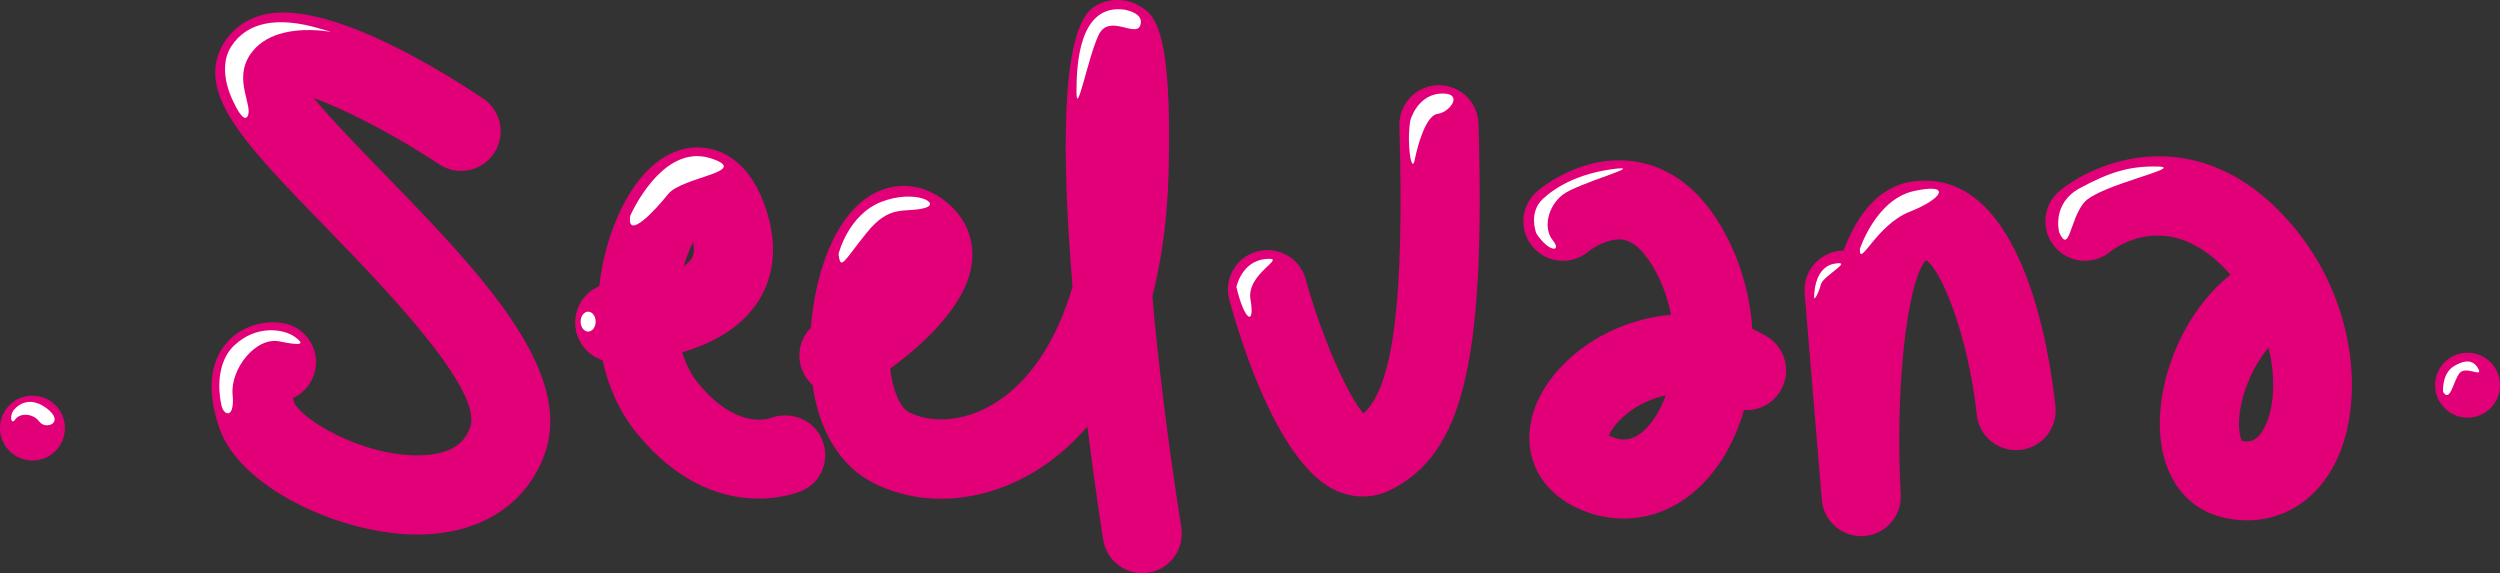<?xml version="1.0" encoding="UTF-8"?>
<svg xmlns="http://www.w3.org/2000/svg" xmlns:xlink="http://www.w3.org/1999/xlink" width="421.19pt" height="96.56pt" viewBox="0 0 421.19 96.56" version="1.1">
<rect x="0" y="0" width="421.19" height="96.56" fill="#333333" stroke="none"/>
<defs>
<clipPath id="clip1">
  <path d="M 134 0 L 200 0 L 200 96.559 L 134 96.559 Z M 134 0 "/>
</clipPath>
<clipPath id="clip2">
  <path d="M 410 59 L 421.191 59 L 421.191 71 L 410 71 Z M 410 59 "/>
</clipPath>
</defs>
<g id="surface1">
<path style=" stroke:none;fill-rule:nonzero;fill:rgb(88.599%,0%,47.499%);fill-opacity:1;" d="M 70.324 90.051 C 70.113 90.051 69.906 90.047 69.691 90.047 C 56.98 89.812 40.266 82.047 36.918 72.008 C 34.883 65.918 35.297 61.133 38.148 57.801 C 40.875 54.598 44.969 53.973 47.664 54.434 C 51.297 55.031 53.75 58.469 53.145 62.102 C 52.77 64.375 51.285 66.184 49.34 67.074 C 49.402 67.289 49.473 67.531 49.559 67.789 C 50.543 70.383 60.461 76.723 70.324 76.723 L 70.363 76.723 C 77.445 76.707 78.727 73.285 79.207 71.996 C 81.555 65.734 64.32 47.996 55.059 38.469 C 41.473 24.488 33.273 16.051 37.277 8.039 C 38.645 5.305 41.09 3.348 44.168 2.531 C 54.656 -0.246 73.66 11.438 81.375 16.586 C 84.441 18.629 85.266 22.762 83.223 25.828 C 81.18 28.887 77.047 29.715 73.98 27.676 C 66.656 22.801 58.34 18.492 52.84 16.52 C 55.977 20.289 60.754 25.203 64.621 29.18 C 80.543 45.562 97.004 62.504 91.691 76.684 C 88.496 85.203 80.723 90.047 70.324 90.051 "/>
<path style=" stroke:none;fill-rule:nonzero;fill:rgb(88.599%,0%,47.499%);fill-opacity:1;" d="M 116.77 40.785 C 116.219 41.871 115.664 43.238 115.195 44.84 C 115.73 44.477 116.164 44.086 116.457 43.656 C 116.914 42.992 117.02 42.035 116.77 40.785 M 127.789 84 C 122.344 84 114.648 81.98 107.309 73.012 C 104.352 69.398 102.488 65.156 101.52 60.691 C 98.844 59.824 96.906 57.305 96.906 54.344 C 96.906 51.59 98.578 49.227 100.961 48.211 C 101.508 43.332 102.898 38.656 104.891 34.746 C 109.469 25.75 115.156 24.648 118.117 24.863 C 120.812 25.016 125.773 26.434 128.703 34.23 C 131.746 42.367 129.684 47.977 127.414 51.258 C 124.398 55.598 119.504 58.016 114.922 59.348 C 115.527 61.348 116.434 63.109 117.617 64.57 C 123.965 72.309 129.348 70.637 129.934 70.395 C 133.328 69.172 137.176 70.777 138.523 74.105 C 139.871 77.438 138.453 81.199 135.164 82.656 C 134.898 82.773 132.027 84 127.789 84 "/>
<g clip-path="url(#clip1)" clip-rule="nonzero">
<path style=" stroke:none;fill-rule:nonzero;fill:rgb(88.599%,0%,47.499%);fill-opacity:1;" d="M 192.438 96.559 C 189.215 96.559 186.379 94.219 185.863 90.938 C 185.699 89.941 184.508 82.301 183.199 71.852 C 180.039 75.512 176.836 77.934 174.219 79.508 C 165.453 84.758 155.375 85.477 147.246 81.414 C 141.656 78.617 138.066 72.828 136.895 64.867 C 136.434 64.453 136.023 63.961 135.68 63.414 C 134.02 60.742 134.488 57.344 136.617 55.203 C 137.312 46.09 140.625 36.215 147.117 32.664 C 150.742 30.684 154.84 30.898 158.371 33.246 C 161.953 35.637 163.895 39.145 163.824 43.121 C 163.699 50.516 156.109 57.59 149.98 62.102 C 150.422 65.891 151.645 68.707 153.207 69.488 C 156.312 71.043 161.664 71.48 167.352 68.078 C 173.41 64.438 177.98 57.559 180.703 48.305 C 178.926 27.137 178.594 5.238 184.176 1.258 C 186.234 -0.215 189.301 -0.422 191.523 0.762 C 194.34 2.258 197.52 3.953 196.883 28.965 C 196.672 37.102 195.664 44.016 194.145 49.891 C 195.086 60.684 196.629 73.66 199.023 88.855 C 199.605 92.492 197.117 95.902 193.484 96.477 C 193.133 96.535 192.781 96.559 192.438 96.559 "/>
</g>
<path style=" stroke:none;fill-rule:nonzero;fill:rgb(88.599%,0%,47.499%);fill-opacity:1;" d="M 229.602 83.648 C 228.121 83.648 226.621 83.328 225.184 82.691 C 215.719 78.48 209.398 58.82 207.121 50.562 C 206.137 47.016 208.223 43.352 211.77 42.367 C 215.289 41.402 218.988 43.465 219.969 47.016 C 222.605 56.543 226.926 66.457 229.707 69.664 C 234.797 65.121 236.613 50.293 235.762 21.211 C 235.656 17.535 238.551 14.461 242.23 14.352 L 242.434 14.352 C 246.02 14.352 248.98 17.207 249.09 20.824 C 250.262 60.84 246.531 76.41 234.301 82.527 C 232.805 83.277 231.211 83.648 229.602 83.648 "/>
<path style=" stroke:none;fill-rule:nonzero;fill:rgb(88.599%,0%,47.499%);fill-opacity:1;" d="M 271.059 73.395 C 271.176 73.434 271.355 73.523 271.59 73.617 C 273.098 74.223 275.102 74.566 277.496 72.023 C 278.777 70.66 279.859 68.793 280.641 66.594 C 278.695 67.023 277.152 67.75 276.219 68.266 C 272.984 70.07 271.41 72.348 271.059 73.395 M 273.562 87.363 C 271.266 87.363 268.938 86.914 266.645 85.996 C 261.438 83.914 258.184 79.891 257.715 74.969 C 257.121 68.746 261.121 62.082 268.145 57.57 C 271.723 55.281 276.395 53.473 281.531 53.035 C 281.133 50.965 280.477 48.902 279.535 46.898 C 278.504 44.73 276.371 41 273.656 40.418 C 271.137 39.898 268.145 41.918 267.656 42.34 C 264.867 44.723 260.664 44.422 258.254 41.613 C 255.859 38.82 256.188 34.609 258.984 32.211 C 259.797 31.512 267.25 25.457 276.43 27.383 C 282.781 28.738 287.879 33.383 291.574 41.188 C 293.688 45.652 294.887 50.535 295.227 55.41 C 296.016 55.773 296.801 56.184 297.59 56.641 C 300.77 58.484 301.867 62.562 300.016 65.746 C 298.707 68.012 296.273 69.273 293.832 69.059 C 292.496 73.707 290.273 77.898 287.207 81.152 C 283.379 85.227 278.562 87.363 273.562 87.363 "/>
<path style=" stroke:none;fill-rule:nonzero;fill:rgb(88.599%,0%,47.499%);fill-opacity:1;" d="M 313.566 90.332 C 310.133 90.332 307.223 87.695 306.934 84.219 L 304.039 49.43 C 303.734 45.758 306.453 42.535 310.125 42.238 C 310.289 42.219 310.445 42.211 310.602 42.211 C 313.098 35.57 317.023 30.945 323.059 30.48 C 340.773 29.012 345.305 59.211 346.297 68.461 C 346.684 72.121 344.043 75.398 340.383 75.797 C 336.68 76.168 333.441 73.543 333.043 69.887 C 331.5 55.652 326.691 44.898 324.449 43.852 C 321.242 47.469 319.242 65.773 320.227 83.289 C 320.434 86.934 317.676 90.059 314.039 90.312 C 313.883 90.324 313.723 90.332 313.566 90.332 "/>
<path style=" stroke:none;fill-rule:nonzero;fill:rgb(88.599%,0%,47.499%);fill-opacity:1;" d="M 382.199 58.566 C 380.395 60.672 378.867 63.5 377.961 66.625 C 376.664 71.117 377.367 73.863 377.762 74.305 C 378.852 74.48 380.082 74.508 381.34 72.348 C 383.008 69.445 383.594 64.238 382.199 58.566 M 378.594 87.664 C 377.445 87.664 376.27 87.547 375.078 87.305 C 368.43 85.977 364.262 80.465 363.902 72.555 C 363.492 63.477 368.016 52.438 375.781 46.277 C 375.742 46.234 375.703 46.188 375.664 46.141 C 365.664 34.824 356.457 41.652 355.434 42.469 C 352.562 44.773 348.371 44.32 346.066 41.449 C 343.762 38.586 344.219 34.387 347.09 32.082 C 353.949 26.559 370.867 20.543 385.66 37.328 C 397.488 50.738 398.621 69.047 392.887 79 C 389.676 84.578 384.488 87.664 378.594 87.664 "/>
<g clip-path="url(#clip2)" clip-rule="nonzero">
<path style=" stroke:none;fill-rule:nonzero;fill:rgb(88.599%,0%,47.499%);fill-opacity:1;" d="M 421.191 64.895 C 421.191 67.922 418.746 70.363 415.727 70.363 C 412.707 70.363 410.258 67.922 410.258 64.895 C 410.258 61.867 412.707 59.426 415.727 59.426 C 418.746 59.426 421.191 61.867 421.191 64.895 "/>
</g>
<path style=" stroke:none;fill-rule:nonzero;fill:rgb(88.599%,0%,47.499%);fill-opacity:1;" d="M 10.934 72.121 C 10.934 75.145 8.488 77.586 5.469 77.586 C 2.445 77.586 0 75.145 0 72.121 C 0 69.094 2.445 66.652 5.469 66.652 C 8.488 66.652 10.934 69.094 10.934 72.121 "/>
<path style=" stroke:none;fill-rule:nonzero;fill:rgb(100%,100%,100%);fill-opacity:1;" d="M 2.57 68.82 C 2.57 68.82 4.582 66.359 7.832 68.766 C 11.059 71.164 7.738 72.516 6.633 71.039 C 5.527 69.562 3.312 69.562 2.57 70.668 C 1.828 71.773 1.473 69.789 2.57 68.82 "/>
<path style=" stroke:none;fill-rule:nonzero;fill:rgb(100%,100%,100%);fill-opacity:1;" d="M 39.504 17.508 C 39.504 17.508 36.32 11.949 38.949 7.836 C 41.582 3.723 46.715 2.715 53.762 4.789 C 60.812 6.867 46.961 1.973 42.125 9.223 C 39.281 13.488 42.691 17.816 41.711 19.586 C 41.02 20.828 39.504 17.508 39.504 17.508 "/>
<path style=" stroke:none;fill-rule:nonzero;fill:rgb(100%,100%,100%);fill-opacity:1;" d="M 37.258 68.012 C 37.258 68.012 35.734 61.723 39.469 58.195 C 43.207 54.668 47.762 55.438 49.559 56.68 C 51.355 57.922 51.102 58.352 47.094 57.52 C 43.082 56.688 38.773 62.207 39.191 66.488 C 39.605 70.773 37.531 70.07 37.258 68.012 "/>
<path style=" stroke:none;fill-rule:nonzero;fill:rgb(100%,100%,100%);fill-opacity:1;" d="M 100.355 54.188 C 100.355 55.113 99.789 55.867 99.09 55.867 C 98.391 55.867 97.824 55.113 97.824 54.188 C 97.824 53.262 98.391 52.508 99.09 52.508 C 99.789 52.508 100.355 53.262 100.355 54.188 "/>
<path style=" stroke:none;fill-rule:nonzero;fill:rgb(100%,100%,100%);fill-opacity:1;" d="M 106.184 36.348 C 106.184 36.348 111.535 24.004 119.766 26.68 C 126.754 28.953 114.918 29.758 112.574 32.691 C 110.23 35.621 105.566 40.559 106.184 36.348 "/>
<path style=" stroke:none;fill-rule:nonzero;fill:rgb(100%,100%,100%);fill-opacity:1;" d="M 141.273 42.797 C 141.273 42.797 142.859 36.199 148.504 34 C 154.148 31.805 158.906 34.316 155.586 35.098 C 152.266 35.879 149.871 34.391 145.965 39.277 C 142.055 44.164 141.621 45.629 141.273 42.797 "/>
<path style=" stroke:none;fill-rule:nonzero;fill:rgb(100%,100%,100%);fill-opacity:1;" d="M 189.379 1.617 C 189.379 1.617 192.887 2.129 192.105 4.277 C 191.324 6.426 186.836 2.203 185.078 5.918 C 183.32 9.629 181.363 19.988 181.363 15.492 C 181.363 10.996 181.758 0.641 189.379 1.617 "/>
<path style=" stroke:none;fill-rule:nonzero;fill:rgb(100%,100%,100%);fill-opacity:1;" d="M 208.305 48.332 C 208.305 48.332 209.199 44.008 213.219 43.637 C 217.238 43.262 209.898 45.98 210.68 50.477 C 211.461 54.969 209.672 54.195 208.305 48.332 "/>
<path style=" stroke:none;fill-rule:nonzero;fill:rgb(100%,100%,100%);fill-opacity:1;" d="M 237.598 20.305 C 237.598 20.305 238.84 15.555 243.348 15.766 C 246.438 15.91 244.223 18.93 242.223 19.18 C 240.223 19.43 238.848 24.43 238.348 26.93 C 237.848 29.43 236.949 24.41 237.598 20.305 "/>
<path style=" stroke:none;fill-rule:nonzero;fill:rgb(100%,100%,100%);fill-opacity:1;" d="M 258.848 39.348 C 258.848 39.348 257.406 35.832 259.973 33.473 C 262.191 31.438 265.984 29.227 271.848 28.473 C 277.715 27.719 265.723 30.848 263.223 32.848 C 260.723 34.848 259.973 38.473 261.598 40.473 C 263.223 42.473 260.973 42.598 258.848 39.348 "/>
<path style=" stroke:none;fill-rule:nonzero;fill:rgb(100%,100%,100%);fill-opacity:1;" d="M 305.641 50.059 C 305.641 50.059 305.516 45.059 309.016 44.434 C 312.516 43.809 307.141 46.434 306.766 47.934 C 306.391 49.434 305.609 50.777 305.641 50.059 "/>
<path style=" stroke:none;fill-rule:nonzero;fill:rgb(100%,100%,100%);fill-opacity:1;" d="M 313.348 41.93 C 313.348 41.93 316.055 33.582 322.473 32.18 C 328.895 30.781 327.359 33.461 321.723 35.68 C 316.09 37.902 313.223 45.305 313.348 41.93 "/>
<path style=" stroke:none;fill-rule:nonzero;fill:rgb(100%,100%,100%);fill-opacity:1;" d="M 346.934 39.184 C 346.934 39.184 345.559 34.309 350.434 31.684 C 355.309 29.059 358.684 27.934 363.559 28.059 C 368.434 28.184 353.434 31.184 351.059 34.184 C 348.684 37.184 348.645 42.855 346.934 39.184 "/>
<path style=" stroke:none;fill-rule:nonzero;fill:rgb(100%,100%,100%);fill-opacity:1;" d="M 411.598 66.016 C 411.598 66.016 411.352 62.965 413.41 61.703 C 414.703 60.91 416.473 60.266 417.473 62.016 C 418.473 63.766 415.598 61.641 414.473 62.766 C 413.348 63.891 412.863 68.016 411.598 66.016 "/>
</g>
</svg>
